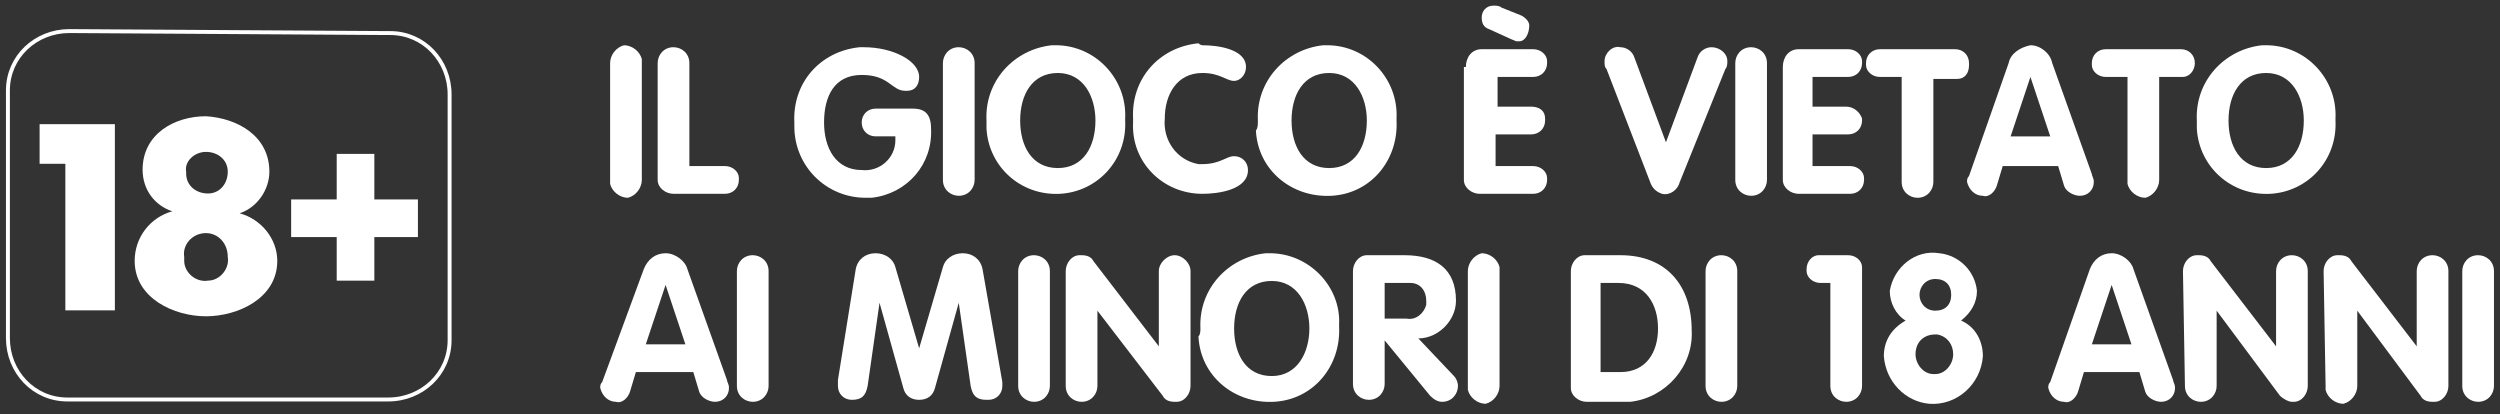 <svg width="169" height="28" viewBox="0 0 169 28" fill="none" xmlns="http://www.w3.org/2000/svg">
<rect x="0" y="0" width="169" height="28" fill="#333333" stroke="none"/>
<path d="M41.244 4.264C41.244 3.729 41.646 3.193 42.182 3.059C42.717 3.059 43.253 3.461 43.387 3.996C43.387 4.13 43.387 4.13 43.387 4.264V12.165C43.387 12.7 42.985 13.236 42.45 13.37C41.914 13.37 41.378 12.968 41.244 12.433C41.244 12.299 41.244 12.299 41.244 12.165V4.264Z" fill="white"/>
<path d="M44.458 4.263C44.458 3.727 44.86 3.192 45.529 3.192C46.065 3.192 46.601 3.594 46.601 4.263V11.226H49.011C49.547 11.226 49.948 11.628 49.948 12.03V12.164C49.948 12.699 49.547 13.101 49.011 13.101H45.529C44.994 13.101 44.458 12.699 44.458 12.164V12.03V4.263Z" fill="white"/>
<path d="M61.732 7.343C62.536 7.343 62.938 7.745 62.938 8.682C63.071 11.092 61.331 13.101 58.92 13.369C58.786 13.369 58.652 13.369 58.519 13.369C55.84 13.369 53.698 11.226 53.698 8.548C53.698 8.414 53.698 8.28 53.698 8.28C53.564 5.602 55.439 3.46 58.117 3.192C58.251 3.192 58.385 3.192 58.385 3.192C60.393 3.192 62.134 4.129 62.134 5.2C62.134 5.736 61.866 6.138 61.331 6.138C61.331 6.138 61.331 6.138 61.197 6.138C60.259 6.138 60.125 5.066 58.251 5.066C56.376 5.066 55.706 6.54 55.706 8.28C55.706 10.021 56.51 11.494 58.251 11.494C59.456 11.628 60.527 10.691 60.527 9.486C60.527 9.352 60.527 9.352 60.527 9.218H59.188C58.652 9.218 58.251 8.816 58.251 8.28C58.251 7.745 58.652 7.343 59.188 7.343H61.732Z" fill="white"/>
<path d="M63.741 4.263C63.741 3.727 64.143 3.192 64.812 3.192C65.348 3.192 65.884 3.594 65.884 4.263V12.164C65.884 12.699 65.482 13.235 64.812 13.235C64.277 13.235 63.741 12.833 63.741 12.164V4.263Z" fill="white"/>
<path d="M66.687 8.148C66.553 5.469 68.562 3.327 71.106 3.059C71.24 3.059 71.374 3.059 71.374 3.059C74.052 3.059 76.195 5.335 76.061 8.014V8.148C76.195 10.826 74.186 12.968 71.642 13.102C68.963 13.236 66.821 11.227 66.687 8.683C66.687 8.549 66.687 8.281 66.687 8.148ZM74.052 8.148C74.052 6.541 73.249 4.934 71.508 4.934C69.767 4.934 68.963 6.407 68.963 8.148C68.963 9.888 69.767 11.361 71.508 11.361C73.249 11.361 74.052 9.888 74.052 8.148Z" fill="white"/>
<path d="M81.283 3.059C82.354 3.059 84.229 3.327 84.229 4.532C84.229 5.068 83.827 5.469 83.426 5.469C82.89 5.469 82.488 4.934 81.283 4.934C79.542 4.934 78.739 6.407 78.739 8.014C78.605 9.487 79.542 10.826 81.015 11.094C81.149 11.094 81.149 11.094 81.283 11.094C82.488 11.094 82.89 10.558 83.426 10.558C83.961 10.558 84.363 10.96 84.363 11.495C84.363 12.835 82.354 13.102 81.283 13.102C78.605 13.102 76.462 10.96 76.596 8.282C76.596 8.148 76.596 8.148 76.596 8.014C76.462 5.336 78.337 3.193 81.015 2.925C81.149 3.059 81.283 3.059 81.283 3.059Z" fill="white"/>
<path d="M85.033 8.148C84.899 5.469 86.907 3.327 89.452 3.059C89.586 3.059 89.719 3.059 89.719 3.059C92.398 3.059 94.54 5.335 94.406 8.014V8.148C94.54 10.826 92.665 13.102 89.987 13.236C87.309 13.37 85.033 11.495 84.899 8.817C85.033 8.683 85.033 8.415 85.033 8.148ZM92.398 8.148C92.398 6.541 91.594 4.934 89.853 4.934C88.113 4.934 87.309 6.407 87.309 8.148C87.309 9.888 88.113 11.361 89.853 11.361C91.594 11.361 92.398 9.888 92.398 8.148Z" fill="white"/>
<path d="M99.093 4.531C99.093 3.862 99.495 3.326 100.164 3.326H103.646C104.182 3.326 104.583 3.728 104.583 4.13C104.583 4.13 104.583 4.13 104.583 4.264C104.583 4.799 104.182 5.201 103.646 5.201H101.236V7.21H103.512C104.048 7.21 104.449 7.477 104.449 8.013V8.147C104.449 8.683 104.048 9.084 103.512 9.084C103.512 9.084 103.512 9.084 103.378 9.084H101.102V11.227H103.646C104.182 11.227 104.583 11.629 104.583 12.03C104.583 12.03 104.583 12.03 104.583 12.164C104.583 12.7 104.182 13.102 103.646 13.102H100.03C99.495 13.102 98.959 12.7 98.959 12.164C98.959 12.164 98.959 12.164 98.959 12.03V4.531H99.093ZM102.843 1.05C103.11 1.184 103.378 1.452 103.378 1.719C103.378 2.255 103.11 2.791 102.709 2.791C102.307 2.791 102.575 2.791 102.173 2.657L100.7 1.987C100.298 1.853 100.164 1.585 100.164 1.184C100.164 0.782 100.432 0.38 100.968 0.38C101.102 0.38 101.37 0.38 101.503 0.514L102.843 1.05Z" fill="white"/>
<path d="M108.601 4.665C108.467 4.531 108.467 4.397 108.467 4.129C108.467 3.594 109.002 3.058 109.538 3.192C109.94 3.192 110.341 3.46 110.475 3.862L112.618 9.62L114.76 3.862C114.894 3.46 115.296 3.192 115.698 3.192C116.233 3.192 116.769 3.594 116.769 4.129C116.769 4.263 116.769 4.531 116.635 4.665L113.555 12.298C113.421 12.834 112.886 13.235 112.35 13.101C111.948 12.967 111.681 12.7 111.547 12.298L108.601 4.665Z" fill="white"/>
<path d="M117.305 4.263C117.305 3.727 117.706 3.192 118.376 3.192C118.912 3.192 119.447 3.594 119.447 4.263V12.164C119.447 12.699 119.045 13.235 118.376 13.235C117.84 13.235 117.305 12.833 117.305 12.164V4.263Z" fill="white"/>
<path d="M120.519 4.532C120.519 3.862 120.92 3.327 121.59 3.327H124.938C125.473 3.327 125.875 3.728 125.875 4.13C125.875 4.13 125.875 4.13 125.875 4.264C125.875 4.8 125.473 5.201 124.938 5.201H122.527V7.21H124.804C125.339 7.21 125.741 7.612 125.875 8.013C125.875 8.013 125.875 8.013 125.875 8.147C125.875 8.683 125.473 9.085 124.938 9.085C124.938 9.085 124.938 9.085 124.804 9.085H122.527V11.227H125.072C125.607 11.227 126.009 11.629 126.009 12.031C126.009 12.031 126.009 12.031 126.009 12.165C126.009 12.7 125.607 13.102 125.072 13.102H121.59C121.054 13.102 120.519 12.7 120.519 12.165C120.519 12.165 120.519 12.165 120.519 12.031V4.532Z" fill="white"/>
<path d="M128.553 5.201H127.08C126.544 5.201 126.143 4.8 126.143 4.398V4.264C126.143 3.728 126.544 3.327 127.08 3.327H132.169C132.704 3.327 133.106 3.728 133.106 4.264C133.106 4.264 133.106 4.264 133.106 4.398C133.106 4.933 132.838 5.335 132.303 5.335H132.169H130.696V12.299C130.696 12.834 130.294 13.37 129.624 13.37C129.089 13.37 128.553 12.968 128.553 12.299V5.201Z" fill="white"/>
<path d="M135.784 4.264C135.918 3.595 136.588 3.193 137.257 3.059C137.927 3.059 138.596 3.595 138.73 4.264L141.408 11.763C141.408 11.897 141.542 12.031 141.542 12.299C141.542 12.834 141.141 13.236 140.605 13.236C140.203 13.236 139.668 12.968 139.534 12.566L139.132 11.227H135.383L134.981 12.566C134.847 12.968 134.445 13.37 134.043 13.236C133.508 13.236 133.106 12.834 132.972 12.299C132.972 12.165 132.972 12.031 133.106 11.897L135.784 4.264ZM135.918 9.219H138.596L137.257 5.202L135.918 9.219Z" fill="white"/>
<path d="M143.819 5.201H142.346C141.81 5.201 141.409 4.8 141.409 4.398C141.409 4.398 141.409 4.398 141.409 4.264C141.409 3.728 141.81 3.327 142.346 3.327H147.434C147.97 3.327 148.372 3.728 148.372 4.264C148.372 4.8 147.97 5.201 147.568 5.201C147.568 5.201 147.568 5.201 147.434 5.201H145.961V12.165C145.961 12.7 145.56 13.236 145.024 13.37C144.488 13.37 143.953 12.968 143.819 12.432C143.819 12.299 143.819 12.299 143.819 12.165V5.201Z" fill="white"/>
<path d="M148.506 8.148C148.372 5.469 150.38 3.327 152.925 3.059C153.059 3.059 153.192 3.059 153.192 3.059C155.871 3.059 158.013 5.335 157.879 8.014V8.148C158.013 10.826 156.005 12.968 153.46 13.102C150.782 13.236 148.64 11.227 148.506 8.683C148.506 8.549 148.506 8.281 148.506 8.148ZM155.737 8.148C155.737 6.541 154.933 4.934 153.192 4.934C151.452 4.934 150.648 6.407 150.648 8.148C150.648 9.888 151.452 11.361 153.192 11.361C154.933 11.361 155.737 9.888 155.737 8.148Z" fill="white"/>
<path d="M43.521 18.19C43.788 17.52 44.324 17.119 44.994 17.119C45.663 17.119 46.333 17.654 46.467 18.19L49.145 25.689C49.145 25.823 49.279 25.956 49.279 26.224C49.279 26.76 48.877 27.162 48.341 27.162C47.94 27.162 47.404 26.894 47.27 26.492L46.868 25.153H42.985L42.583 26.492C42.449 26.894 42.048 27.296 41.646 27.162C41.11 27.162 40.709 26.76 40.575 26.224C40.575 26.09 40.575 25.956 40.709 25.823L43.521 18.19ZM43.655 23.278H46.333L44.994 19.261L43.655 23.278Z" fill="white"/>
<path d="M49.814 18.324C49.814 17.788 50.216 17.252 50.886 17.252C51.421 17.252 51.957 17.654 51.957 18.324V26.09C51.957 26.626 51.555 27.162 50.886 27.162C50.35 27.162 49.814 26.76 49.814 26.09V18.324Z" fill="white"/>
<path d="M57.849 18.19C57.983 17.52 58.518 17.119 59.188 17.119C59.858 17.119 60.393 17.52 60.527 18.056L62.134 23.546L63.741 18.056C63.875 17.52 64.41 17.119 65.08 17.119C65.749 17.119 66.285 17.52 66.419 18.19L67.758 25.823V26.09C67.758 26.626 67.356 27.028 66.821 27.028C66.821 27.028 66.821 27.028 66.687 27.028C66.017 27.028 65.749 26.76 65.616 26.09L64.812 20.466L63.205 26.224C63.071 26.76 62.67 27.028 62.134 27.028C61.598 27.028 61.197 26.76 61.063 26.224L59.456 20.466L58.652 26.09C58.518 26.76 58.251 27.028 57.581 27.028C57.045 27.028 56.644 26.626 56.644 26.09C56.644 26.09 56.644 26.09 56.644 25.956C56.644 25.823 56.644 25.823 56.644 25.689L57.849 18.19Z" fill="white"/>
<path d="M68.829 18.324C68.829 17.788 69.231 17.252 69.901 17.252C70.436 17.252 70.972 17.654 70.972 18.324V26.09C70.972 26.626 70.57 27.162 69.901 27.162C69.365 27.162 68.829 26.76 68.829 26.09V18.324Z" fill="white"/>
<path d="M72.043 18.324C72.043 17.788 72.445 17.252 72.981 17.252H73.115C73.516 17.252 73.784 17.386 73.918 17.654L78.337 23.412V18.324C78.337 17.788 78.873 17.252 79.408 17.252C79.944 17.252 80.48 17.788 80.48 18.324V26.09C80.48 26.626 80.078 27.162 79.542 27.162H79.408C79.007 27.162 78.739 27.028 78.605 26.76L74.186 21.002V26.09C74.186 26.626 73.784 27.162 73.115 27.162C72.579 27.162 72.043 26.76 72.043 26.09V18.324Z" fill="white"/>
<path d="M81.149 22.207C81.016 19.529 83.024 17.386 85.568 17.119C85.702 17.119 85.836 17.119 85.836 17.119C88.514 17.119 90.657 19.395 90.523 21.939V22.073C90.657 24.751 88.782 27.028 86.104 27.162C83.426 27.296 81.149 25.421 81.015 22.743C81.149 22.609 81.149 22.341 81.149 22.207ZM88.514 22.207C88.514 20.6 87.711 18.993 85.97 18.993C84.229 18.993 83.426 20.466 83.426 22.207C83.426 23.948 84.229 25.421 85.97 25.421C87.711 25.421 88.514 23.814 88.514 22.207Z" fill="white"/>
<path d="M91.46 18.324C91.46 17.788 91.862 17.252 92.398 17.252H92.532H94.942C97.085 17.252 98.424 18.19 98.424 20.332C98.424 21.671 97.218 22.877 95.879 22.877L98.29 25.421C98.424 25.555 98.558 25.823 98.558 26.09C98.558 26.626 98.156 27.162 97.486 27.162C97.218 27.162 96.951 27.028 96.683 26.76L93.603 23.01V25.956C93.603 26.492 93.201 27.028 92.532 27.028C91.996 27.028 91.46 26.626 91.46 25.956V18.324ZM93.603 21.537H95.076C95.745 21.671 96.281 21.136 96.415 20.6C96.415 20.466 96.415 20.466 96.415 20.332C96.415 19.663 96.013 19.127 95.344 19.127C95.21 19.127 95.21 19.127 95.076 19.127H93.603V21.537Z" fill="white"/>
<path d="M99.227 18.324C99.227 17.788 99.629 17.252 100.164 17.119C100.7 17.119 101.236 17.52 101.369 18.056C101.369 18.19 101.369 18.19 101.369 18.324V26.09C101.369 26.626 100.968 27.162 100.432 27.296C99.897 27.296 99.361 26.894 99.227 26.358C99.227 26.224 99.227 26.224 99.227 26.09V18.324Z" fill="white"/>
<path d="M106.19 18.324C106.19 17.788 106.592 17.252 107.127 17.252C107.127 17.252 107.127 17.252 107.261 17.252H109.538C112.618 17.252 114.358 19.261 114.358 22.341C114.492 24.751 112.618 26.894 110.207 27.162C110.073 27.162 109.806 27.162 109.672 27.162H107.261C106.726 27.162 106.19 26.76 106.19 26.224C106.19 26.224 106.19 26.224 106.19 26.09V18.324ZM108.199 25.153H109.538C111.279 25.153 112.082 23.814 112.082 22.207C112.082 20.6 111.279 19.127 109.404 19.127H108.199V25.153Z" fill="white"/>
<path d="M115.296 18.324C115.296 17.788 115.698 17.252 116.367 17.252C116.903 17.252 117.439 17.654 117.439 18.324V26.09C117.439 26.626 117.037 27.162 116.367 27.162C115.832 27.162 115.296 26.76 115.296 26.09V18.324Z" fill="white"/>
<path d="M166.45 18.324C166.45 17.788 166.851 17.252 167.521 17.252C168.056 17.252 168.592 17.654 168.592 18.324V26.09C168.592 26.626 168.19 27.162 167.521 27.162C166.985 27.162 166.45 26.76 166.45 26.09V18.324Z" fill="white"/>
<path d="M123.866 19.127H123.063C122.527 19.127 122.125 18.725 122.125 18.324V18.19C122.125 17.654 122.527 17.252 122.929 17.252H124.938C125.473 17.252 125.875 17.654 125.875 18.056V18.19V26.09C125.875 26.626 125.473 27.162 124.804 27.162C124.268 27.162 123.732 26.76 123.732 26.09V19.127H123.866Z" fill="white"/>
<path d="M127.348 24.082C127.348 23.011 127.884 22.207 128.821 21.672C128.151 21.27 127.75 20.466 127.75 19.663C128.017 18.056 129.49 16.851 131.097 17.119C132.436 17.253 133.508 18.324 133.642 19.663C133.642 20.466 133.24 21.136 132.57 21.672C133.508 22.073 134.043 23.011 134.043 24.082C133.909 25.957 132.303 27.43 130.428 27.296C128.821 27.162 127.482 25.823 127.348 24.082ZM129.49 23.948C129.49 24.618 130.026 25.287 130.696 25.287C130.696 25.287 130.696 25.287 130.83 25.287C131.499 25.287 132.035 24.618 132.035 23.948C132.035 23.279 131.633 22.743 130.963 22.609H130.83C130.026 22.609 129.49 23.145 129.49 23.948ZM129.758 19.931C129.758 20.466 130.16 21.002 130.83 21.002C131.499 21.002 131.901 20.6 131.901 19.931C131.901 19.261 131.499 18.86 130.83 18.86C130.16 18.86 129.758 19.395 129.758 19.931Z" fill="white"/>
<path d="M141.275 18.19C141.542 17.52 142.078 17.119 142.748 17.119C143.417 17.119 144.087 17.654 144.221 18.19L146.899 25.689C146.899 25.823 147.033 25.956 147.033 26.224C147.033 26.76 146.631 27.162 146.095 27.162C145.694 27.162 145.158 26.894 145.024 26.492L144.622 25.153H140.873L140.471 26.492C140.337 26.894 139.936 27.296 139.534 27.162C138.998 27.162 138.596 26.76 138.463 26.224C138.463 26.09 138.463 25.956 138.596 25.823L141.275 18.19ZM141.409 23.278H144.087L142.748 19.261L141.409 23.278Z" fill="white"/>
<path d="M147.568 18.324C147.568 17.788 147.97 17.252 148.506 17.252H148.64C149.041 17.252 149.309 17.386 149.443 17.654L153.862 23.412V18.324C153.862 17.788 154.264 17.252 154.933 17.252C155.469 17.252 156.005 17.654 156.005 18.324V26.09C156.005 26.626 155.603 27.162 155.067 27.162H154.933C154.666 27.162 154.264 26.894 154.13 26.76L149.845 21.002V26.09C149.845 26.626 149.443 27.162 148.774 27.162C148.238 27.162 147.702 26.76 147.702 26.09L147.568 18.324Z" fill="white"/>
<path d="M157.076 18.324C157.076 17.788 157.478 17.252 158.013 17.252H158.147C158.549 17.252 158.817 17.386 158.951 17.654L163.37 23.412V18.324C163.37 17.788 163.771 17.252 164.441 17.252C164.976 17.252 165.512 17.654 165.512 18.324V26.09C165.512 26.626 165.11 27.162 164.575 27.162H164.441C164.039 27.162 163.771 27.028 163.637 26.76L159.352 21.002V26.09C159.352 26.626 158.951 27.162 158.415 27.296C157.879 27.296 157.344 26.894 157.21 26.358C157.21 26.224 157.21 26.224 157.21 26.09L157.076 18.324Z" fill="white"/>
<path d="M4.686 2.101C2.41 2.101 0.535 3.842 0.535 6.118V6.252V22.855C0.535 25.131 2.276 27.005 4.552 27.005H4.686H26.243C28.519 27.005 30.393 25.265 30.393 22.988V22.855V6.386C30.393 4.109 28.653 2.235 26.377 2.235H26.243L4.686 2.101Z" stroke="white" stroke-width="0.266" stroke-miterlimit="10"/>
<path d="M4.418 11.072V20.98H7.765V8.394H2.677V11.072H4.418Z" fill="white"/>
<path d="M13.924 7.858C11.782 7.858 9.64 9.063 9.64 11.473C9.64 12.812 10.443 13.883 11.648 14.285C10.175 14.686 9.104 16.025 9.104 17.632C9.104 20.176 11.782 21.381 13.924 21.381C16.067 21.381 18.744 20.176 18.744 17.632C18.744 16.159 17.673 14.82 16.201 14.419C17.406 14.017 18.209 12.812 18.209 11.607C18.209 9.197 16.067 7.992 13.924 7.858ZM13.924 15.758C14.728 15.758 15.397 16.427 15.397 17.364C15.531 18.168 14.862 18.971 14.058 18.971C13.255 19.105 12.452 18.435 12.452 17.632C12.452 17.498 12.452 17.498 12.452 17.364C12.318 16.561 12.987 15.758 13.924 15.758ZM13.924 10.268C14.728 10.268 15.397 10.803 15.397 11.607C15.397 12.41 14.862 13.08 14.058 13.08C13.255 13.08 12.585 12.544 12.585 11.741C12.585 11.741 12.585 11.741 12.585 11.607C12.451 10.937 13.121 10.268 13.924 10.268C13.79 10.268 13.79 10.268 13.924 10.268Z" fill="white"/>
<path d="M22.761 13.482H19.682V16.026H22.761V18.972H25.305V16.026H28.251V13.482H25.305V10.403H22.761V13.482Z" fill="white"/>
</svg>
